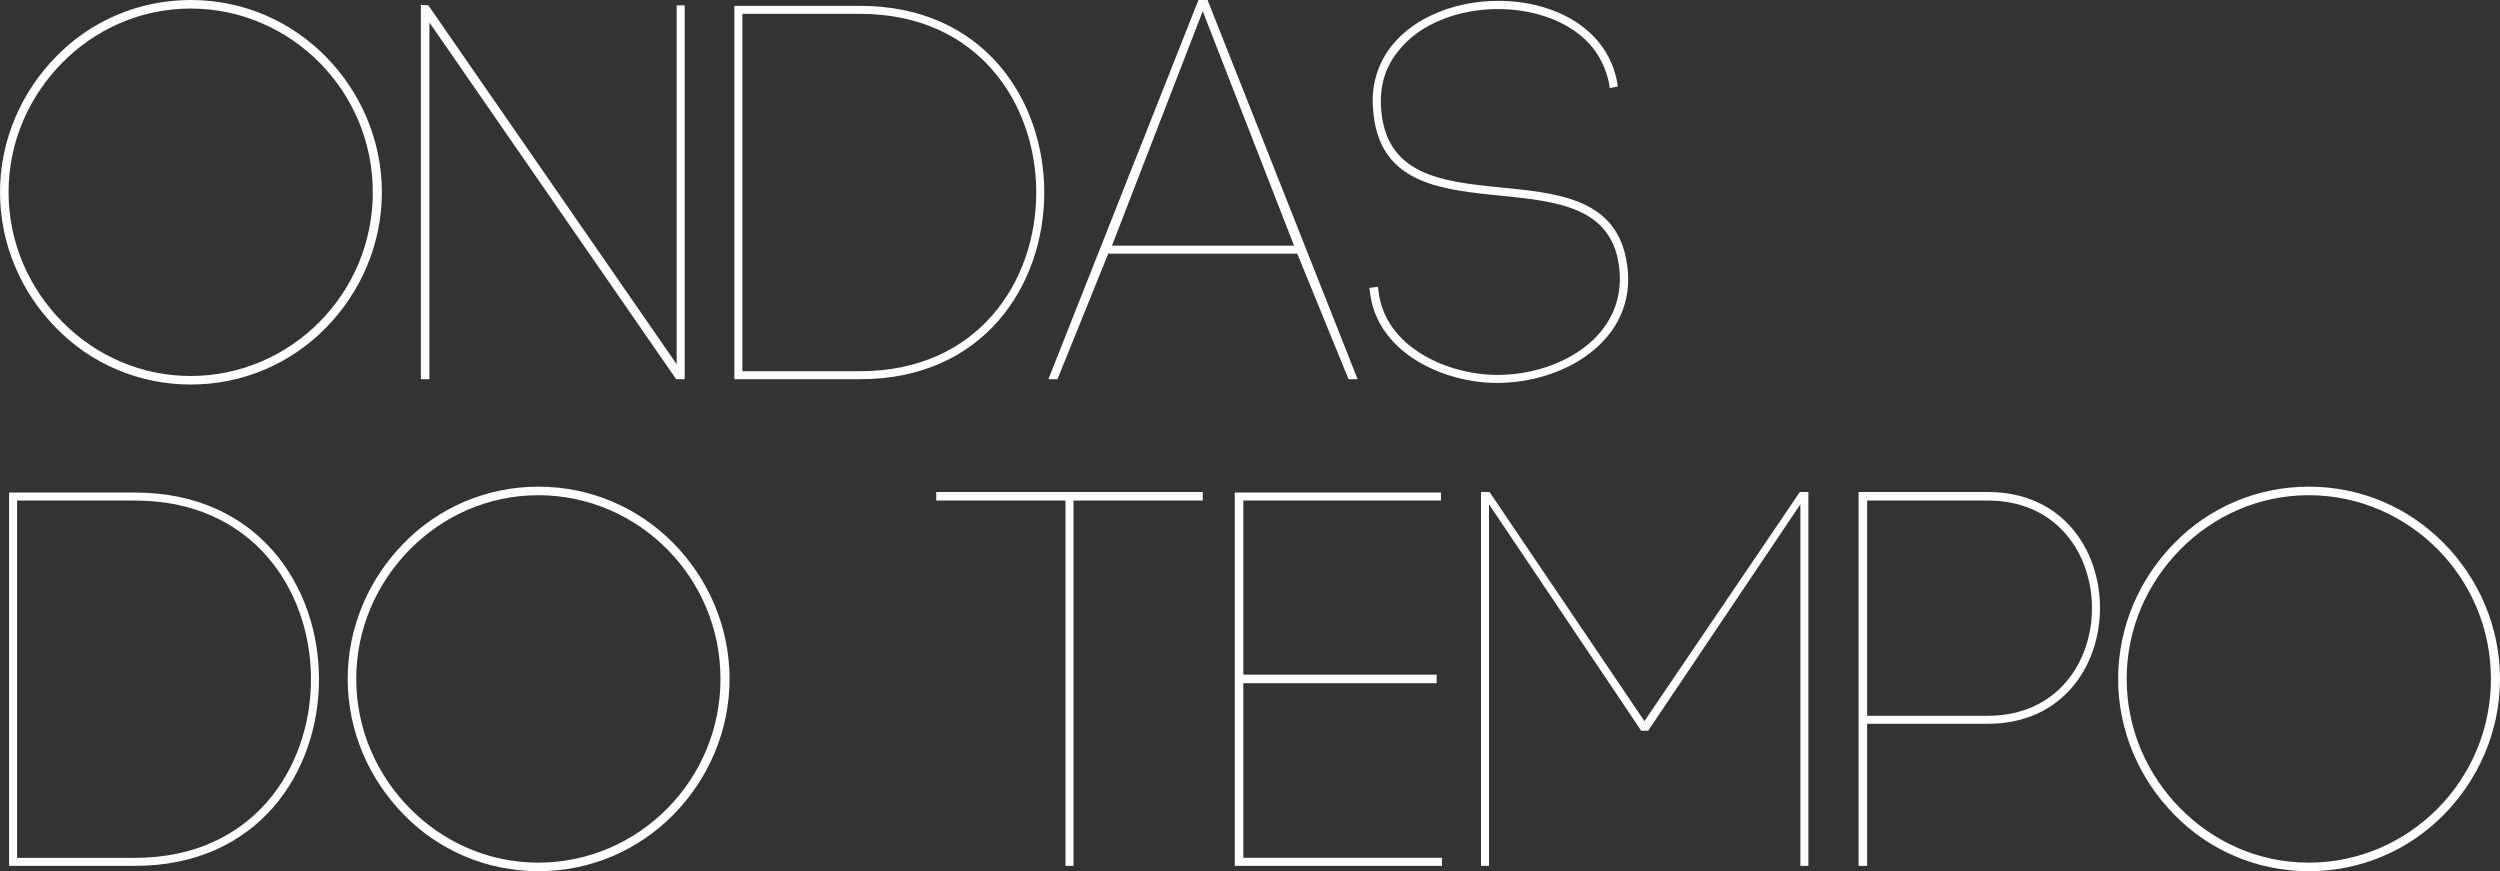 <?xml version="1.0" encoding="UTF-8"?>
<!DOCTYPE svg PUBLIC "-//W3C//DTD SVG 1.1//EN" "http://www.w3.org/Graphics/SVG/1.1/DTD/svg11.dtd">
<!-- Creator: CorelDRAW 2021 (64 Bit) -->
<svg xmlns="http://www.w3.org/2000/svg" xml:space="preserve" width="83.021mm" height="28.931mm" version="1.1" style="shape-rendering:geometricPrecision; text-rendering:geometricPrecision; image-rendering:optimizeQuality; fill-rule:evenodd; clip-rule:evenodd"
viewBox="0 0 8302.12 2893.13"
 xmlns:xlink="http://www.w3.org/1999/xlink"
 xmlns:xodm="http://www.corel.com/coreldraw/odm/2003">
 <rect x="0" y="0" width="8302.12" height="2893.13" fill="#333333" stroke="none"/>
 <defs>
  <style type="text/css">
   <![CDATA[
    .fil0 {fill:#FEFEFE;fill-rule:nonzero}
   ]]>
  </style>
 </defs>
 <g id="Camada_x0020_1">
  <path class="fil0" d="M1237.96 638.49c0,168.49 -67.39,319.24 -175.58,429.2 -109.96,111.74 -262.49,180.91 -429.21,180.91 -166.71,0 -317.47,-69.17 -427.43,-180.91 -108.19,-109.96 -177.36,-260.71 -177.36,-429.2 0,-168.49 69.17,-319.25 177.36,-429.21 109.96,-111.73 260.72,-180.9 427.43,-180.9 166.72,0 319.25,69.17 429.21,180.9 108.19,109.96 175.58,260.72 175.58,429.21zm-1237.96 0c0,175.58 72.72,335.2 186.23,450.49 113.51,117.05 273.13,188 446.94,188 175.59,0 333.43,-70.95 448.72,-188 113.51,-115.29 186.22,-274.91 186.22,-450.49 0,-175.59 -72.71,-335.21 -186.22,-450.49 -115.29,-117.06 -273.13,-188 -448.72,-188 -173.81,0 -333.43,70.94 -446.94,188 -113.51,115.28 -186.23,274.9 -186.23,450.49zm1425.97 620.75l0 -1184.75 819.39 1184.75 28.38 0 0 -1241.51 -26.61 0 0 1191.85 -824.71 -1191.85 -24.83 -1.77 0 1243.28 28.38 0zm1039.32 -26.6c0,-384.87 0,-801.66 0,-1186.53l391.96 0c778.6,0 778.6,1186.53 0,1186.53l-391.96 0zm-26.61 -1213.13c0,413.24 0,826.49 0,1239.73l418.57 0c814.07,0 814.07,-1239.73 0,-1239.73l-418.57 0zm1555.44 17.73l303.28 778.6 -604.79 0 301.51 -778.6zm484.19 1222l30.15 0 -498.38 -1259.24 -30.15 0 -498.38 1259.24 30.16 0 168.49 -416.79 627.84 0 170.27 416.79zm867.28 -966.6l26.6 -5.32 -1.77 -14.19c-60.3,-321.02 -571.09,-351.17 -752,-117.06 -46.11,60.3 -65.62,133.02 -58.53,207.51 31.93,462.91 732.49,125.93 812.3,494.83 51.44,246.53 -182.68,386.64 -399.05,386.64 -168.49,0 -376,-94 -395.51,-280.22l-1.78 -12.42 -28.37 3.55 1.77 12.41c21.28,200.42 241.21,303.29 422.11,303.29 235.89,0 484.19,-156.08 427.44,-418.57 -85.14,-397.28 -780.38,-56.75 -812.3,-491.28 -5.33,-69.17 10.64,-134.79 54.98,-189.77 74.49,-97.55 207.51,-140.12 324.56,-141.89 111.74,-1.77 234.11,31.92 310.38,113.51 35.47,39.02 56.75,83.36 67.39,134.79l1.78 14.19zm-5288.82 2556.15c0,-384.87 0,-801.66 0,-1186.53l391.96 0c778.6,0 778.6,1186.53 0,1186.53l-391.96 0zm-26.61 -1213.13c0,413.24 0,826.49 0,1239.73l418.57 0c814.07,0 814.07,-1239.73 0,-1239.73l-418.57 0zm2362.41 618.98c0,168.49 -67.39,319.24 -175.58,429.2 -109.96,111.74 -262.49,180.91 -429.21,180.91 -166.71,0 -317.47,-69.17 -427.43,-180.91 -108.19,-109.96 -177.36,-260.71 -177.36,-429.2 0,-168.49 69.17,-319.25 177.36,-429.21 109.96,-111.73 260.72,-180.9 427.43,-180.9 166.72,0 319.25,69.17 429.21,180.9 108.19,109.96 175.58,260.72 175.58,429.21zm-1237.96 0c0,175.58 72.72,335.2 186.23,450.49 113.51,117.05 273.13,188 446.94,188 175.59,0 333.43,-70.95 448.72,-188 113.51,-115.29 186.22,-274.91 186.22,-450.49 0,-175.59 -72.71,-335.21 -186.22,-450.49 -115.29,-117.06 -273.13,-188 -448.72,-188 -173.81,0 -333.43,70.94 -446.94,188 -113.51,115.28 -186.23,274.9 -186.23,450.49zm2410.3 620.75l0 -1213.13 429.21 0 0 -28.38 -885.02 0 0 28.38 429.21 0 0 1213.13 26.6 0zm564.01 -606.56l642.03 0 0 -28.38 -642.03 0 0 -578.19 656.22 0 0 -26.6 -684.6 0 0 1239.73 3.55 0 684.6 0 0 -26.6 -659.77 0 0 -579.96zm815.84 -594.15l505.47 751.99 23.06 0 505.47 -751.99 0 1200.71 26.6 0 0 -1241.51 -28.37 0 -516.12 760.87 -514.33 -760.87 -28.38 0 0 1241.51 26.6 0 0 -1200.71zm1227.32 -26.61c0,409.7 0,817.62 0,1227.32l28.38 0 0 -471.77 400.82 0c496.61,0 496.61,-769.74 0,-769.74l-415.01 0 -14.19 0 0 14.19zm28.38 728.94l0 -714.75 400.82 0c461.14,0 461.14,714.75 0,714.75l-400.82 0zm2071.53 -122.37c0,168.49 -67.39,319.24 -175.58,429.2 -109.96,111.74 -262.49,180.91 -429.21,180.91 -166.71,0 -317.47,-69.17 -427.43,-180.91 -108.19,-109.96 -177.36,-260.71 -177.36,-429.2 0,-168.49 69.17,-319.25 177.36,-429.21 109.96,-111.73 260.72,-180.9 427.43,-180.9 166.72,0 319.25,69.17 429.21,180.9 108.19,109.96 175.58,260.72 175.58,429.21zm-1237.96 0c0,175.58 72.72,335.2 186.23,450.49 113.51,117.05 273.13,188 446.94,188 175.59,0 333.43,-70.95 448.72,-188 113.51,-115.29 186.22,-274.91 186.22,-450.49 0,-175.59 -72.71,-335.21 -186.22,-450.49 -115.29,-117.06 -273.13,-188 -448.72,-188 -173.81,0 -333.43,70.94 -446.94,188 -113.51,115.28 -186.23,274.9 -186.23,450.49z"/>
 </g>
</svg>
